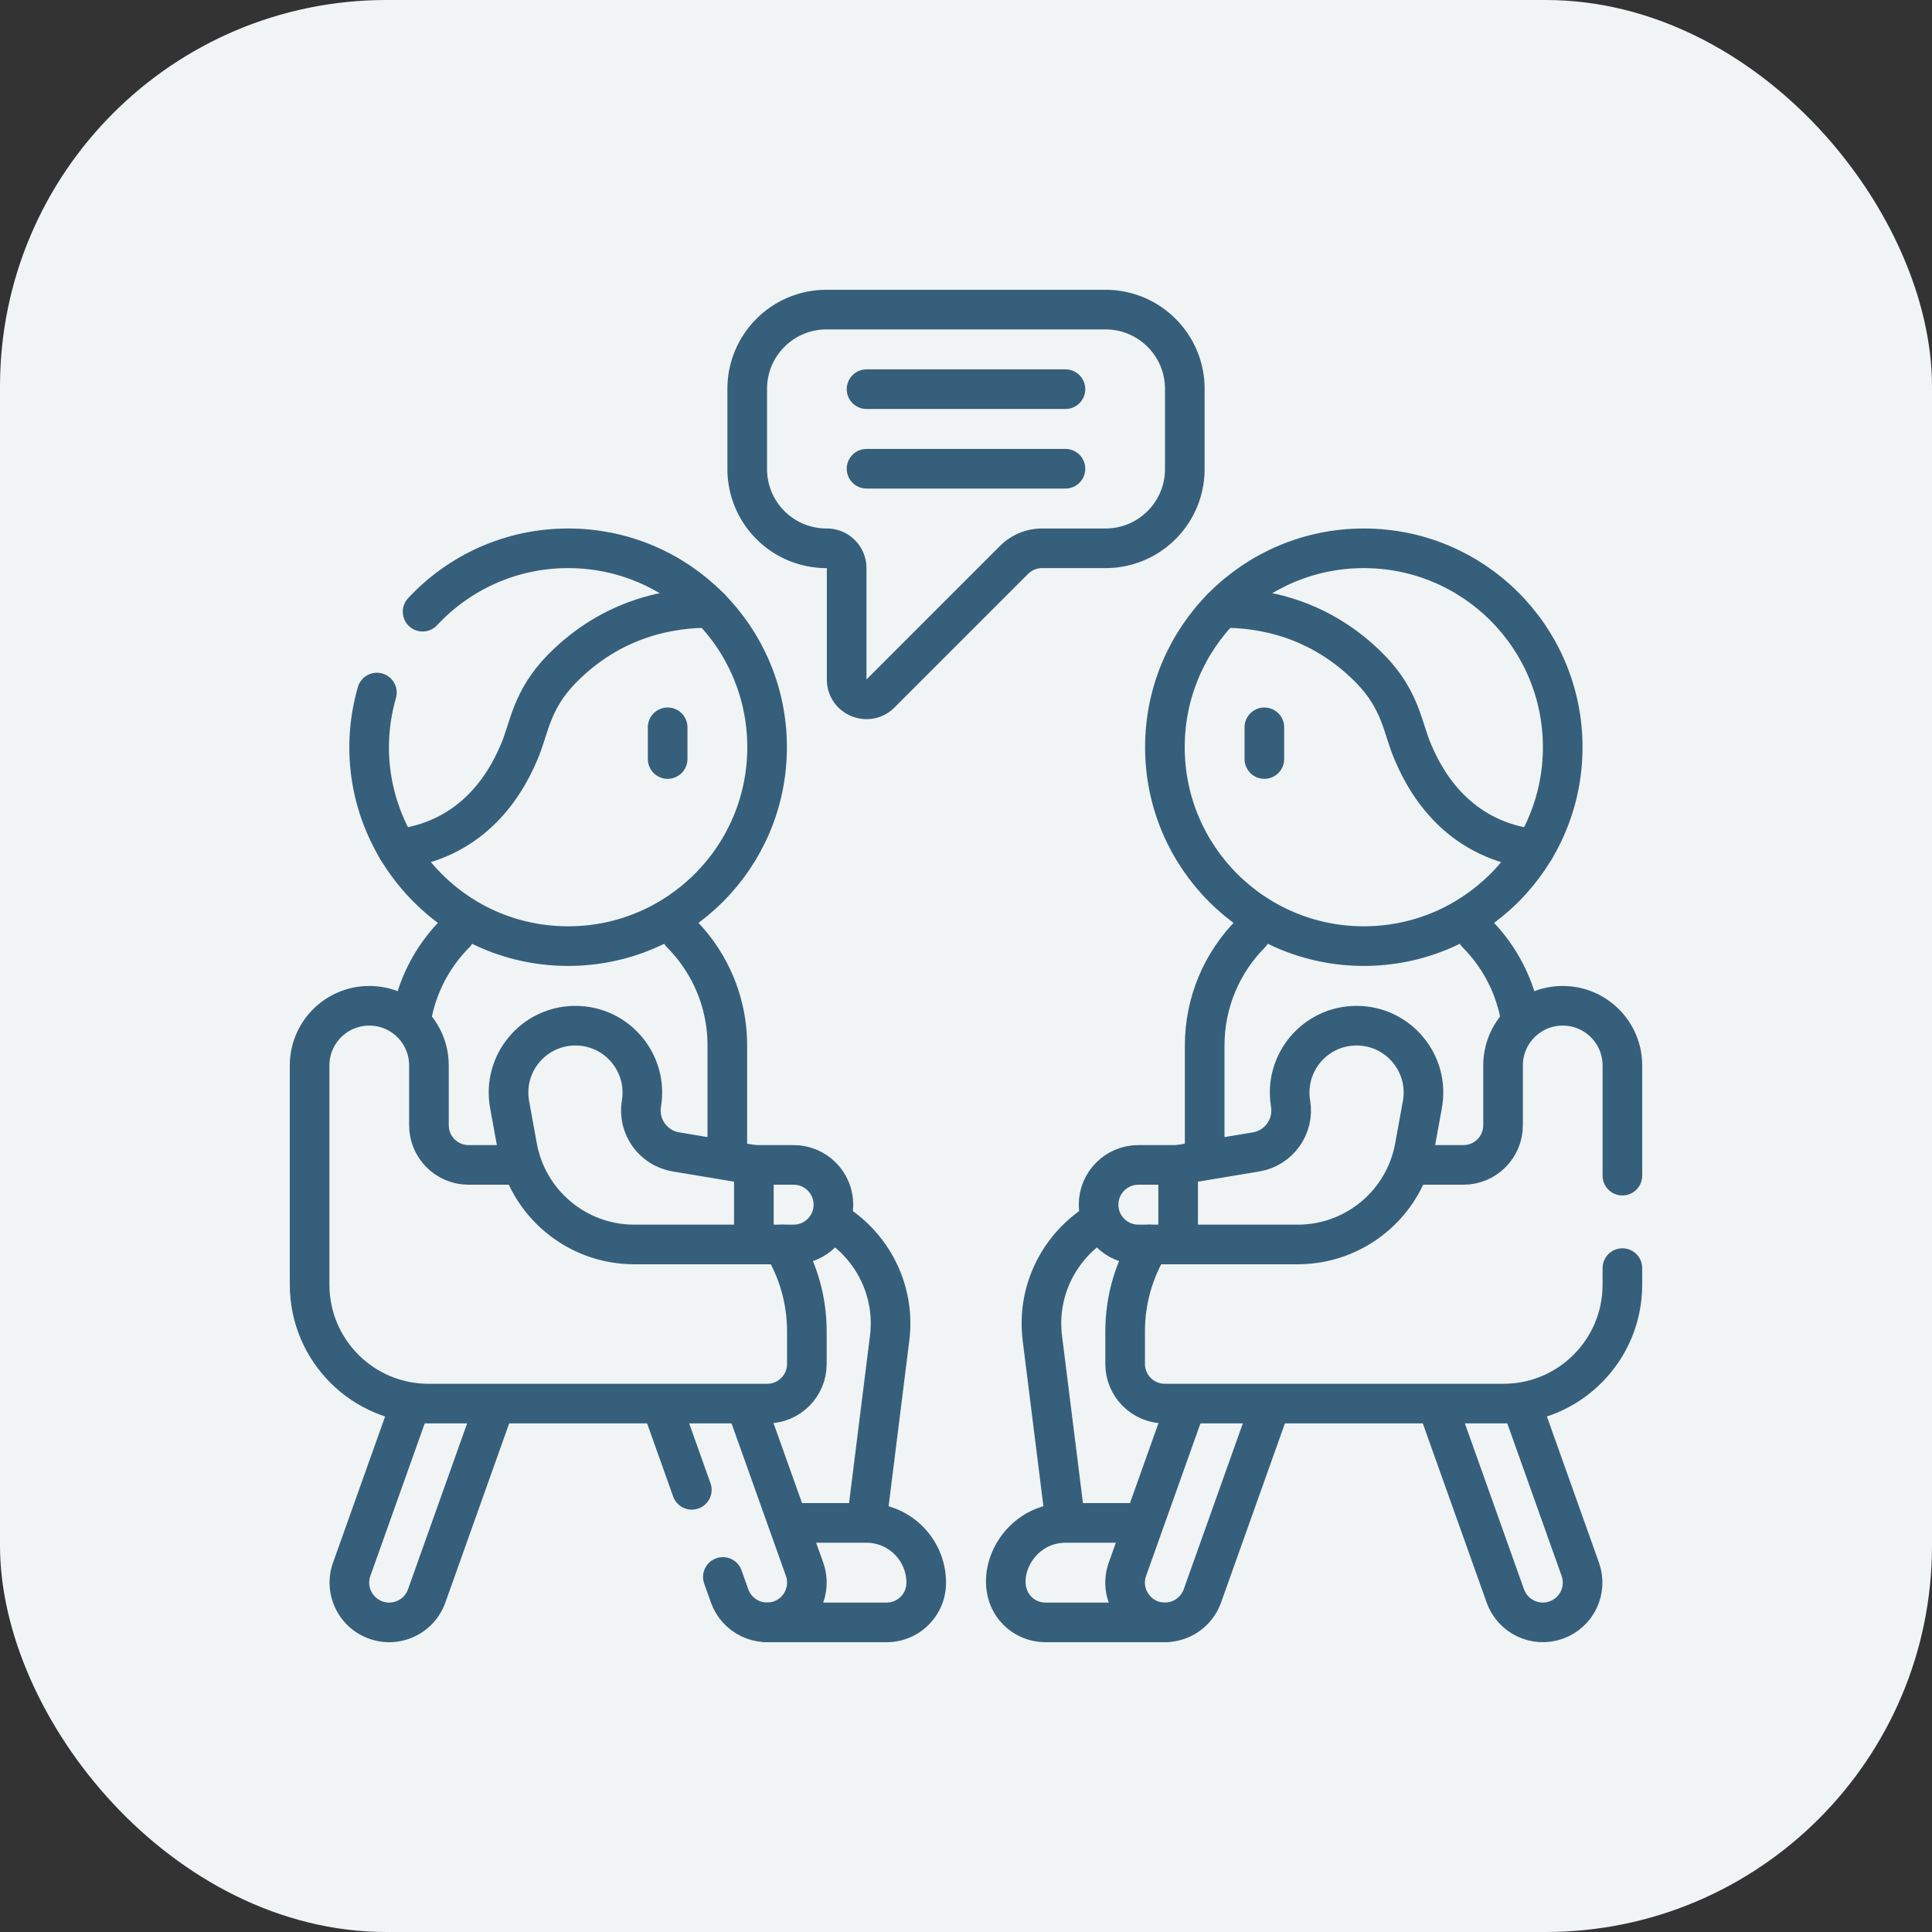 <svg xmlns="http://www.w3.org/2000/svg" xmlns:xlink="http://www.w3.org/1999/xlink" width="512" height="512" x="0" y="0" viewBox="0 0 511.94 511.94" style="enable-background:new 0 0 512 512" xml:space="preserve" class=""><rect x="0" y="0" width="511.94" height="511.94" fill="#333333" stroke="none"/><rect width="511.94" height="511.94" rx="102.388" ry="102.388" fill="#f0f4f5"></rect><g transform="matrix(0.7,0,0,0.7,76.791,76.791)"><path d="M338.794 37.5v30.35c0 16.569-13.431 30-30 30h-24.017c-3.978 0-7.794 1.58-10.607 4.393l-50.573 50.574c-4.725 4.725-12.803 1.379-12.803-5.303V105.35a7.5 7.5 0 0 0-7.5-7.5 29.993 29.993 0 0 1-30.14-30V37.5c0-16.569 13.431-30 30-30h105.64c16.568 0 30 13.431 30 30zM205.73 352.83c14.58 8.86 23.62 25.74 21.33 44.07l-8.516 68.097M180.68 504.44h45.23c8.289 0 15-6.711 15-15 0-12.51-10.14-22.65-22.65-22.65h-27.65M77.4 422.62l-25.59 71.81c-2.8 7.84-11.41 11.92-19.24 9.13-7.84-2.79-11.93-11.4-9.13-19.24l22.17-62.23M45.91 276.5c2.03-12.72 8.04-24.11 16.72-32.85M148.14 243.65c10.81 10.89 17.48 25.88 17.48 42.44v40.45M152.18 454.26l-11.28-31.64" style="stroke-width:15;stroke-linecap:round;stroke-linejoin:round;stroke-miterlimit:10;" fill="none" stroke="#365f7b" stroke-width="15" stroke-linecap="round" stroke-linejoin="round" stroke-miterlimit="10" data-original="#000000" opacity="1" class=""></path><path d="m172.87 422.62 21.99 61.7c2.79 7.84-1.3 16.45-9.13 19.24-7.942 2.82-16.498-1.429-19.24-9.13l-2.56-7.19M50.27 121.85c13.74-14.77 33.35-24 55.11-24 41.59 0 75.3 33.71 75.3 75.3 0 41.58-33.71 75.29-75.3 75.29-49.968 0-86.157-47.94-72.41-95.98M186.46 361.38c5.88 9.58 9.27 20.85 9.27 32.92v12.32c0 8.28-6.71 15-15 15H52.5c-24.85 0-45-20.15-45-45v-83.01c0-12.47 10.11-22.58 22.59-22.58 12.474 0 22.58 10.106 22.58 22.58v22.65c0 8.29 6.72 15 15 15h18.25" style="stroke-width:15;stroke-linecap:round;stroke-linejoin:round;stroke-miterlimit:10;" fill="none" stroke="#365f7b" stroke-width="15" stroke-linecap="round" stroke-linejoin="round" stroke-miterlimit="10" data-original="#000000" opacity="1" class=""></path><path d="M175.668 331.264v30.118h-45.272c-21.748 0-40.384-15.553-44.274-36.95l-2.913-16.02c-2.826-15.544 9.115-29.853 24.915-29.853 15.648 0 27.551 14.051 24.979 29.486-1.444 8.666 4.41 16.861 13.076 18.305l29.489 4.914z" style="stroke-width:15;stroke-linecap:round;stroke-linejoin:round;stroke-miterlimit:10;" fill="none" stroke="#365f7b" stroke-width="15" stroke-linecap="round" stroke-linejoin="round" stroke-miterlimit="10" data-original="#000000" opacity="1" class=""></path><path d="M175.664 331.264h15.059c8.317 0 15.059 6.742 15.059 15.059s-6.742 15.059-15.059 15.059h-15.059M159.17 120.45c-15.08-.15-37.04 3.7-55.96 22.79-12.019 12.097-12.574 23.136-16.46 31.88-6.14 14.62-19.18 33.36-46.05 36.57M293.396 464.996 284.88 396.9c-2.29-18.33 6.75-35.21 21.33-44.07M321.33 466.79h-27.71c-19.093.046-28.865 22.556-18.2 33.26 2.71 2.71 6.47 4.39 10.61 4.39h45.23M466.33 422.09l22.17 62.23c2.8 7.84-1.29 16.45-9.13 19.24-7.83 2.79-16.44-1.29-19.24-9.13l-25.59-71.81M449.31 243.65c8.68 8.74 14.69 20.13 16.72 32.85M346.32 326.54v-40.45c0-16.56 6.67-31.55 17.48-42.44" style="stroke-width:15;stroke-linecap:round;stroke-linejoin:round;stroke-miterlimit:10;" fill="none" stroke="#365f7b" stroke-width="15" stroke-linecap="round" stroke-linejoin="round" stroke-miterlimit="10" data-original="#000000" opacity="1" class=""></path><path d="m371.04 422.62-25.59 71.81c-2.19 6.15-8.01 9.99-14.19 10.01-10.127.06-17.735-10.131-14.18-20.12l21.99-61.7" style="stroke-width:15;stroke-linecap:round;stroke-linejoin:round;stroke-miterlimit:10;" fill="none" stroke="#365f7b" stroke-width="15" stroke-linecap="round" stroke-linejoin="round" stroke-miterlimit="10" data-original="#000000" opacity="1" class=""></path><circle cx="406.558" cy="173.146" r="75.294" style="stroke-width:15;stroke-linecap:round;stroke-linejoin:round;stroke-miterlimit:10;" fill="none" stroke="#365f7b" stroke-width="15" stroke-linecap="round" stroke-linejoin="round" stroke-miterlimit="10" data-original="#000000" opacity="1" class=""></circle><path d="M504.44 370.33v6.29c0 24.85-20.15 45-45 45H331.21c-8.29 0-15-6.72-15-15V394.3c0-12.07 3.39-23.34 9.27-32.92M426.02 331.26h18.25c8.28 0 15-6.71 15-15v-22.65c0-12.474 10.106-22.58 22.58-22.58 12.48 0 22.59 10.11 22.59 22.58v41.72M336.272 331.264v30.118h45.272c21.748 0 40.384-15.553 44.274-36.95l2.913-16.02c2.826-15.544-9.116-29.853-24.915-29.853-15.648 0-27.551 14.051-24.979 29.486 1.444 8.666-4.41 16.861-13.076 18.305l-29.489 4.914z" style="stroke-width:15;stroke-linecap:round;stroke-linejoin:round;stroke-miterlimit:10;" fill="none" stroke="#365f7b" stroke-width="15" stroke-linecap="round" stroke-linejoin="round" stroke-miterlimit="10" data-original="#000000" opacity="1" class=""></path><path d="M336.276 331.264h-15.059c-8.317 0-15.059 6.742-15.059 15.059s6.742 15.059 15.059 15.059h15.059M352.77 120.45c15.08-.15 37.04 3.7 55.96 22.79 12.019 12.097 12.574 23.136 16.46 31.88 6.14 14.62 19.18 33.36 46.05 36.57M218.323 37.617h75.294M218.323 67.734h75.294M368.911 165.617v12M143.029 165.617v12" style="stroke-width:15;stroke-linecap:round;stroke-linejoin:round;stroke-miterlimit:10;" fill="none" stroke="#365f7b" stroke-width="15" stroke-linecap="round" stroke-linejoin="round" stroke-miterlimit="10" data-original="#000000" opacity="1" class=""></path></g></svg>